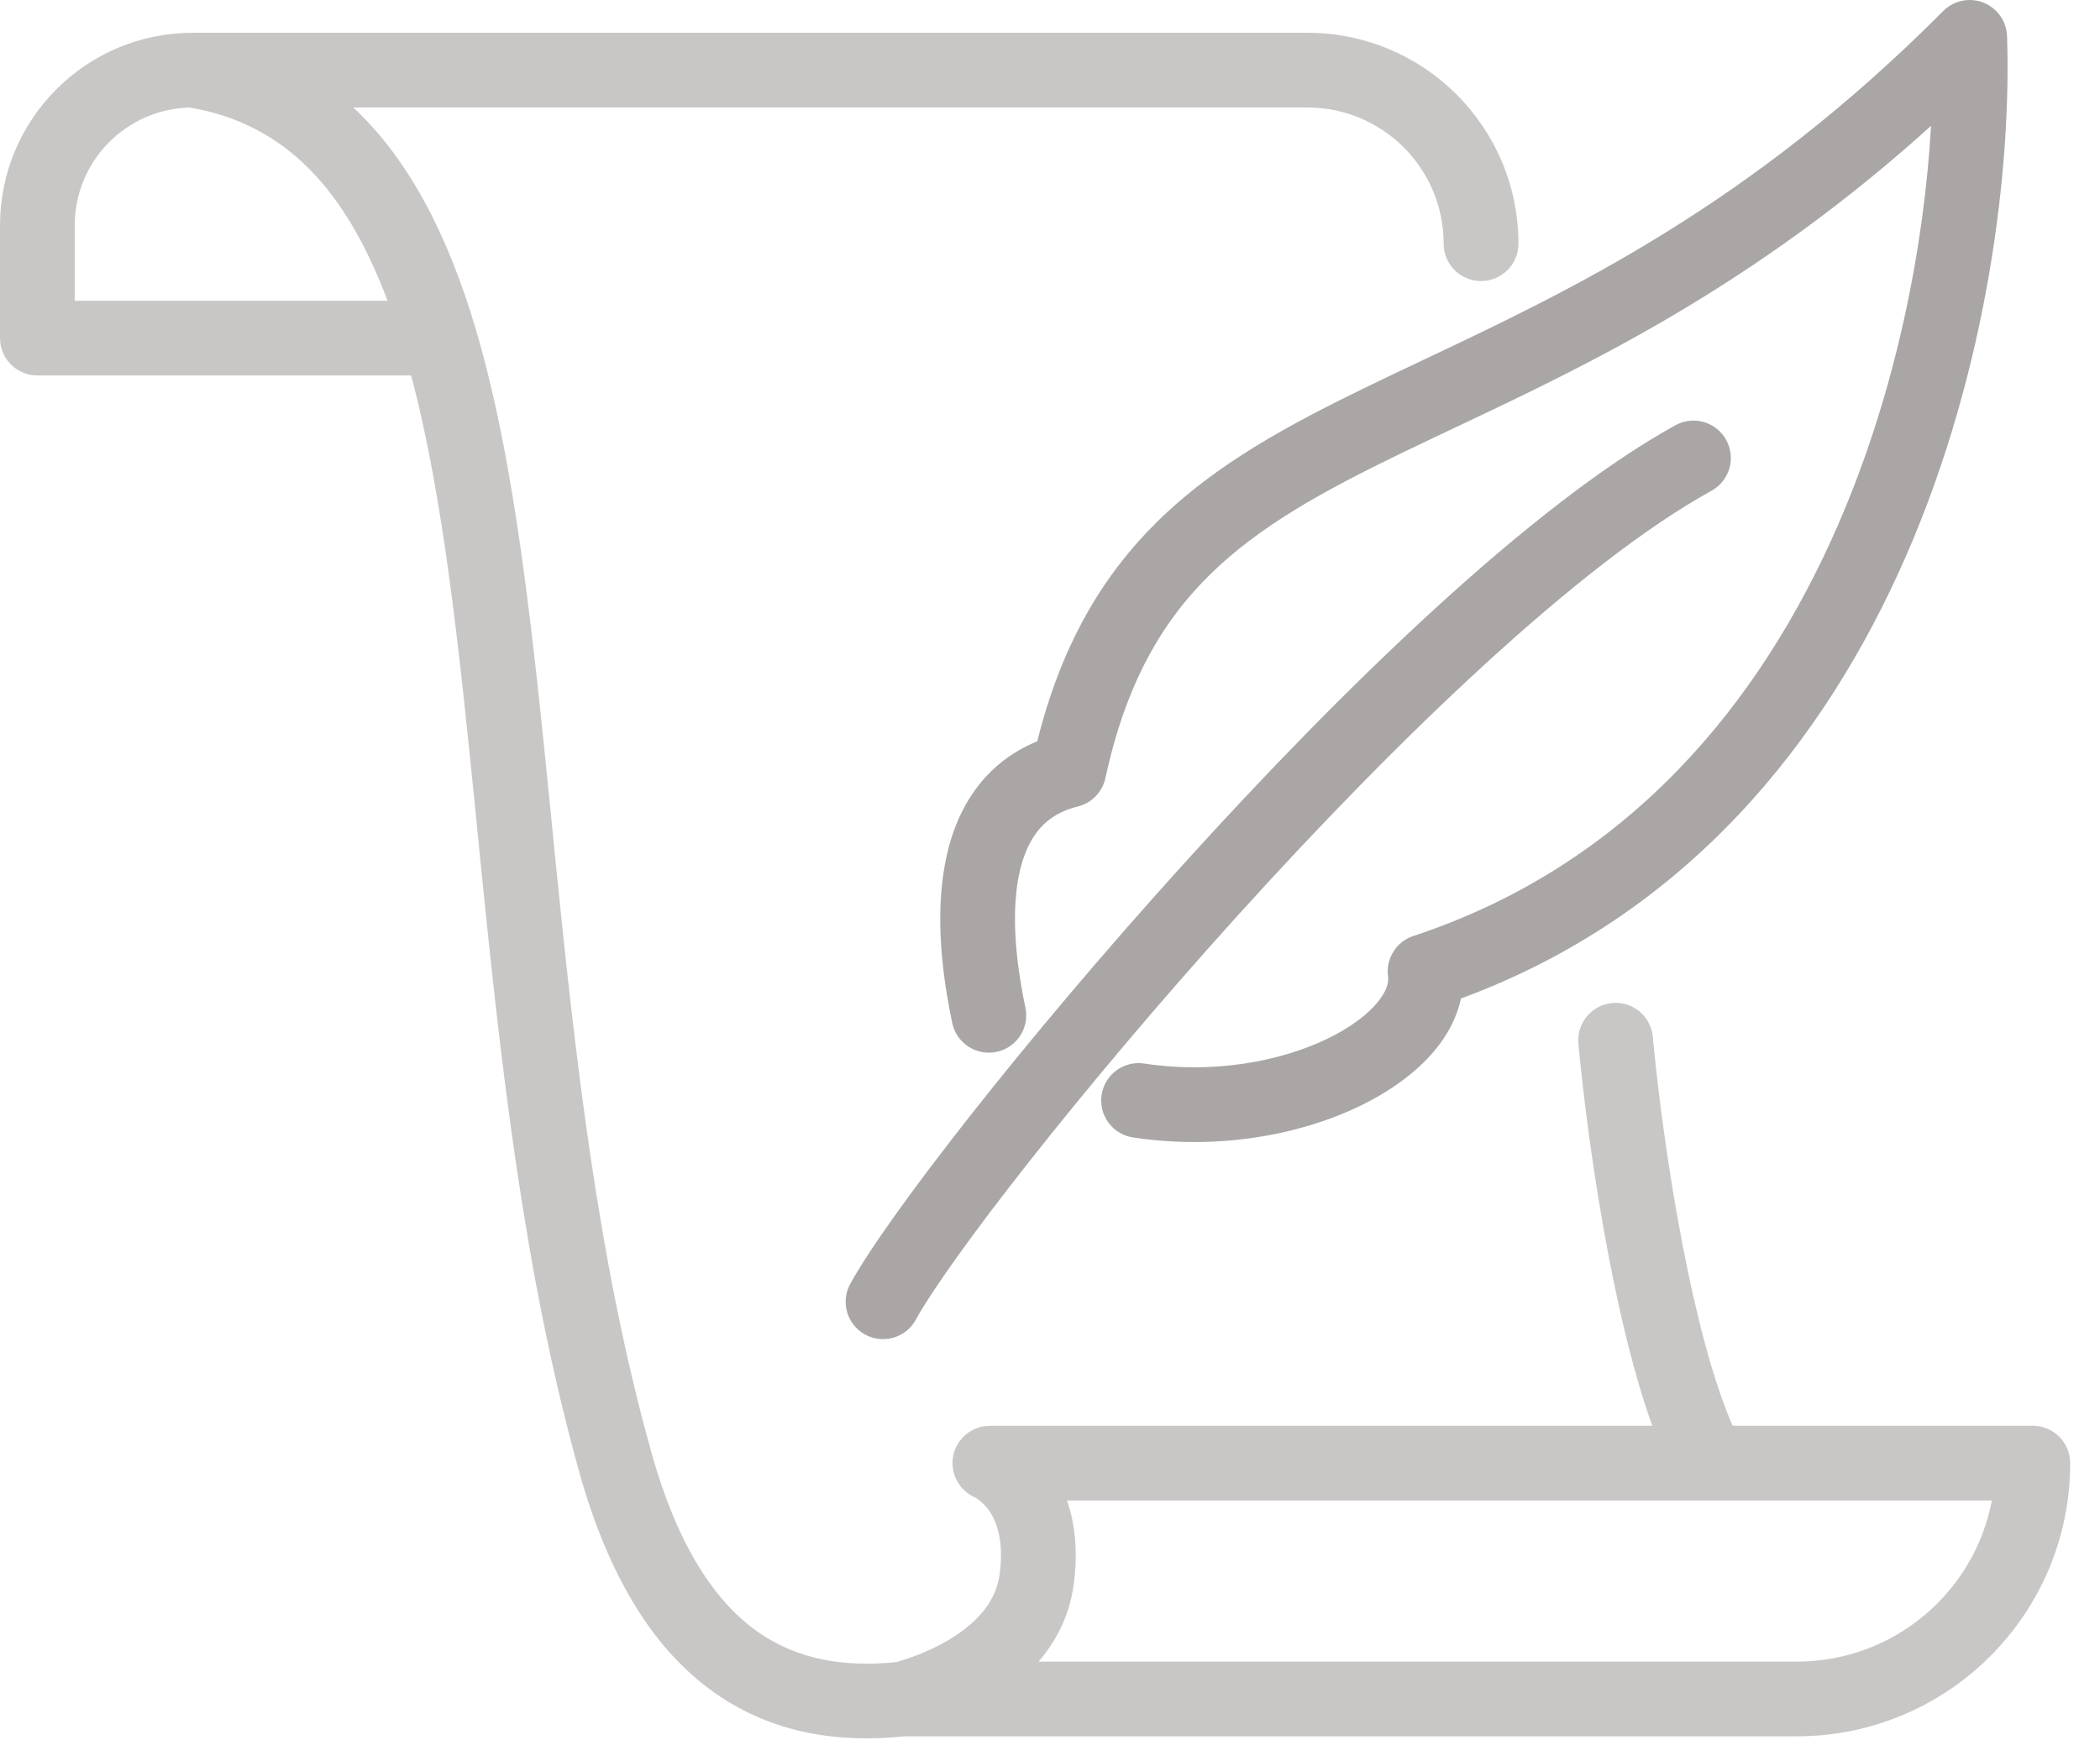 <svg width="31" height="26" viewBox="0 0 31 26" fill="none" xmlns="http://www.w3.org/2000/svg">
<path d="M28.685 0.163C28.84 0.007 29.073 -0.042 29.277 0.038C29.482 0.118 29.62 0.313 29.628 0.533C29.693 2.436 29.358 5.412 28.136 8.211C26.952 10.923 24.914 13.511 21.566 14.744C21.507 15.03 21.363 15.29 21.18 15.509C20.902 15.844 20.507 16.123 20.06 16.338C19.165 16.767 17.957 16.983 16.724 16.795C16.423 16.749 16.216 16.468 16.262 16.167C16.308 15.865 16.589 15.659 16.89 15.704C17.905 15.859 18.888 15.676 19.584 15.343C19.932 15.176 20.183 14.984 20.332 14.804C20.48 14.626 20.501 14.497 20.49 14.42C20.454 14.156 20.611 13.904 20.863 13.821C24.04 12.772 25.983 10.385 27.125 7.769C28.021 5.716 28.409 3.55 28.506 1.858C25.877 4.235 23.446 5.385 21.466 6.32L21.466 6.32C21.201 6.446 20.944 6.567 20.696 6.687C19.528 7.252 18.593 7.768 17.867 8.479C17.157 9.175 16.621 10.087 16.318 11.489C16.273 11.695 16.116 11.857 15.912 11.908C15.61 11.983 15.421 12.129 15.291 12.307C15.154 12.496 15.063 12.751 15.017 13.061C14.925 13.69 15.038 14.408 15.137 14.879C15.2 15.177 15.009 15.47 14.711 15.532C14.413 15.595 14.12 15.404 14.057 15.106C13.953 14.611 13.803 13.733 13.926 12.9C13.988 12.479 14.123 12.037 14.399 11.658C14.622 11.351 14.924 11.104 15.312 10.946C15.668 9.521 16.273 8.497 17.095 7.691C17.96 6.843 19.04 6.263 20.215 5.694C20.469 5.571 20.729 5.448 20.995 5.322C23.205 4.277 25.83 3.034 28.685 0.163Z" fill="#AAA6A6"/>
<path d="M24.733 6.279C25 6.132 25.335 6.229 25.482 6.496C25.629 6.763 25.532 7.098 25.266 7.246C23.317 8.32 20.638 10.902 18.283 13.505C15.93 16.106 13.998 18.617 13.518 19.488C13.371 19.755 13.036 19.852 12.769 19.705C12.502 19.558 12.405 19.222 12.552 18.956C13.101 17.96 15.112 15.365 17.465 12.765C19.816 10.167 22.604 7.453 24.733 6.279Z" fill="#AAA6A6"/>
<path fill-rule="evenodd" clip-rule="evenodd" d="M19.3 0.484C21.02 0.484 22.415 1.878 22.415 3.598C22.415 3.903 22.168 4.15 21.863 4.15C21.558 4.15 21.311 3.903 21.311 3.598C21.311 2.488 20.411 1.587 19.3 1.587H5.215C6.065 2.38 6.624 3.522 7.016 4.835C7.615 6.843 7.871 9.408 8.14 12.101C8.158 12.279 8.175 12.457 8.193 12.636C8.486 15.551 8.823 18.62 9.619 21.456C10.019 22.883 10.586 23.672 11.184 24.094C11.768 24.505 12.456 24.622 13.23 24.542C13.238 24.54 13.246 24.538 13.256 24.535C13.296 24.524 13.356 24.506 13.429 24.48C13.578 24.428 13.774 24.348 13.972 24.234C14.383 23.997 14.699 23.676 14.756 23.251C14.83 22.704 14.688 22.422 14.586 22.285C14.529 22.21 14.471 22.162 14.432 22.135C14.412 22.122 14.398 22.114 14.392 22.11L14.391 22.11C14.155 22.006 14.021 21.752 14.071 21.498C14.122 21.239 14.349 21.053 14.613 21.053H24.391C24.129 20.324 23.919 19.443 23.756 18.597C23.521 17.381 23.369 16.164 23.3 15.41C23.273 15.106 23.497 14.838 23.8 14.81C24.103 14.783 24.372 15.006 24.399 15.31C24.465 16.033 24.612 17.213 24.839 18.388C25.038 19.418 25.288 20.392 25.577 21.053H30.008C30.313 21.053 30.56 21.3 30.56 21.605C30.56 23.832 28.754 25.638 26.526 25.638H13.357C12.403 25.738 11.417 25.608 10.548 24.995C9.675 24.379 8.999 23.33 8.556 21.754C7.731 18.813 7.388 15.653 7.095 12.746C7.079 12.582 7.063 12.419 7.047 12.258C6.791 9.702 6.56 7.388 6.069 5.544H0.552C0.247 5.544 0 5.297 0 4.992V3.329C0 1.758 1.274 0.484 2.845 0.484H19.3ZM5.721 4.441C5.105 2.798 4.21 1.828 2.803 1.588C1.86 1.61 1.103 2.381 1.103 3.329V4.441H5.721ZM15.85 23.398C15.787 23.865 15.585 24.239 15.332 24.535H26.526C27.956 24.535 29.147 23.511 29.404 22.156H15.751C15.866 22.487 15.917 22.898 15.85 23.398Z" fill="#AAA6A6" fill-opacity="0.64"/>
</svg>
